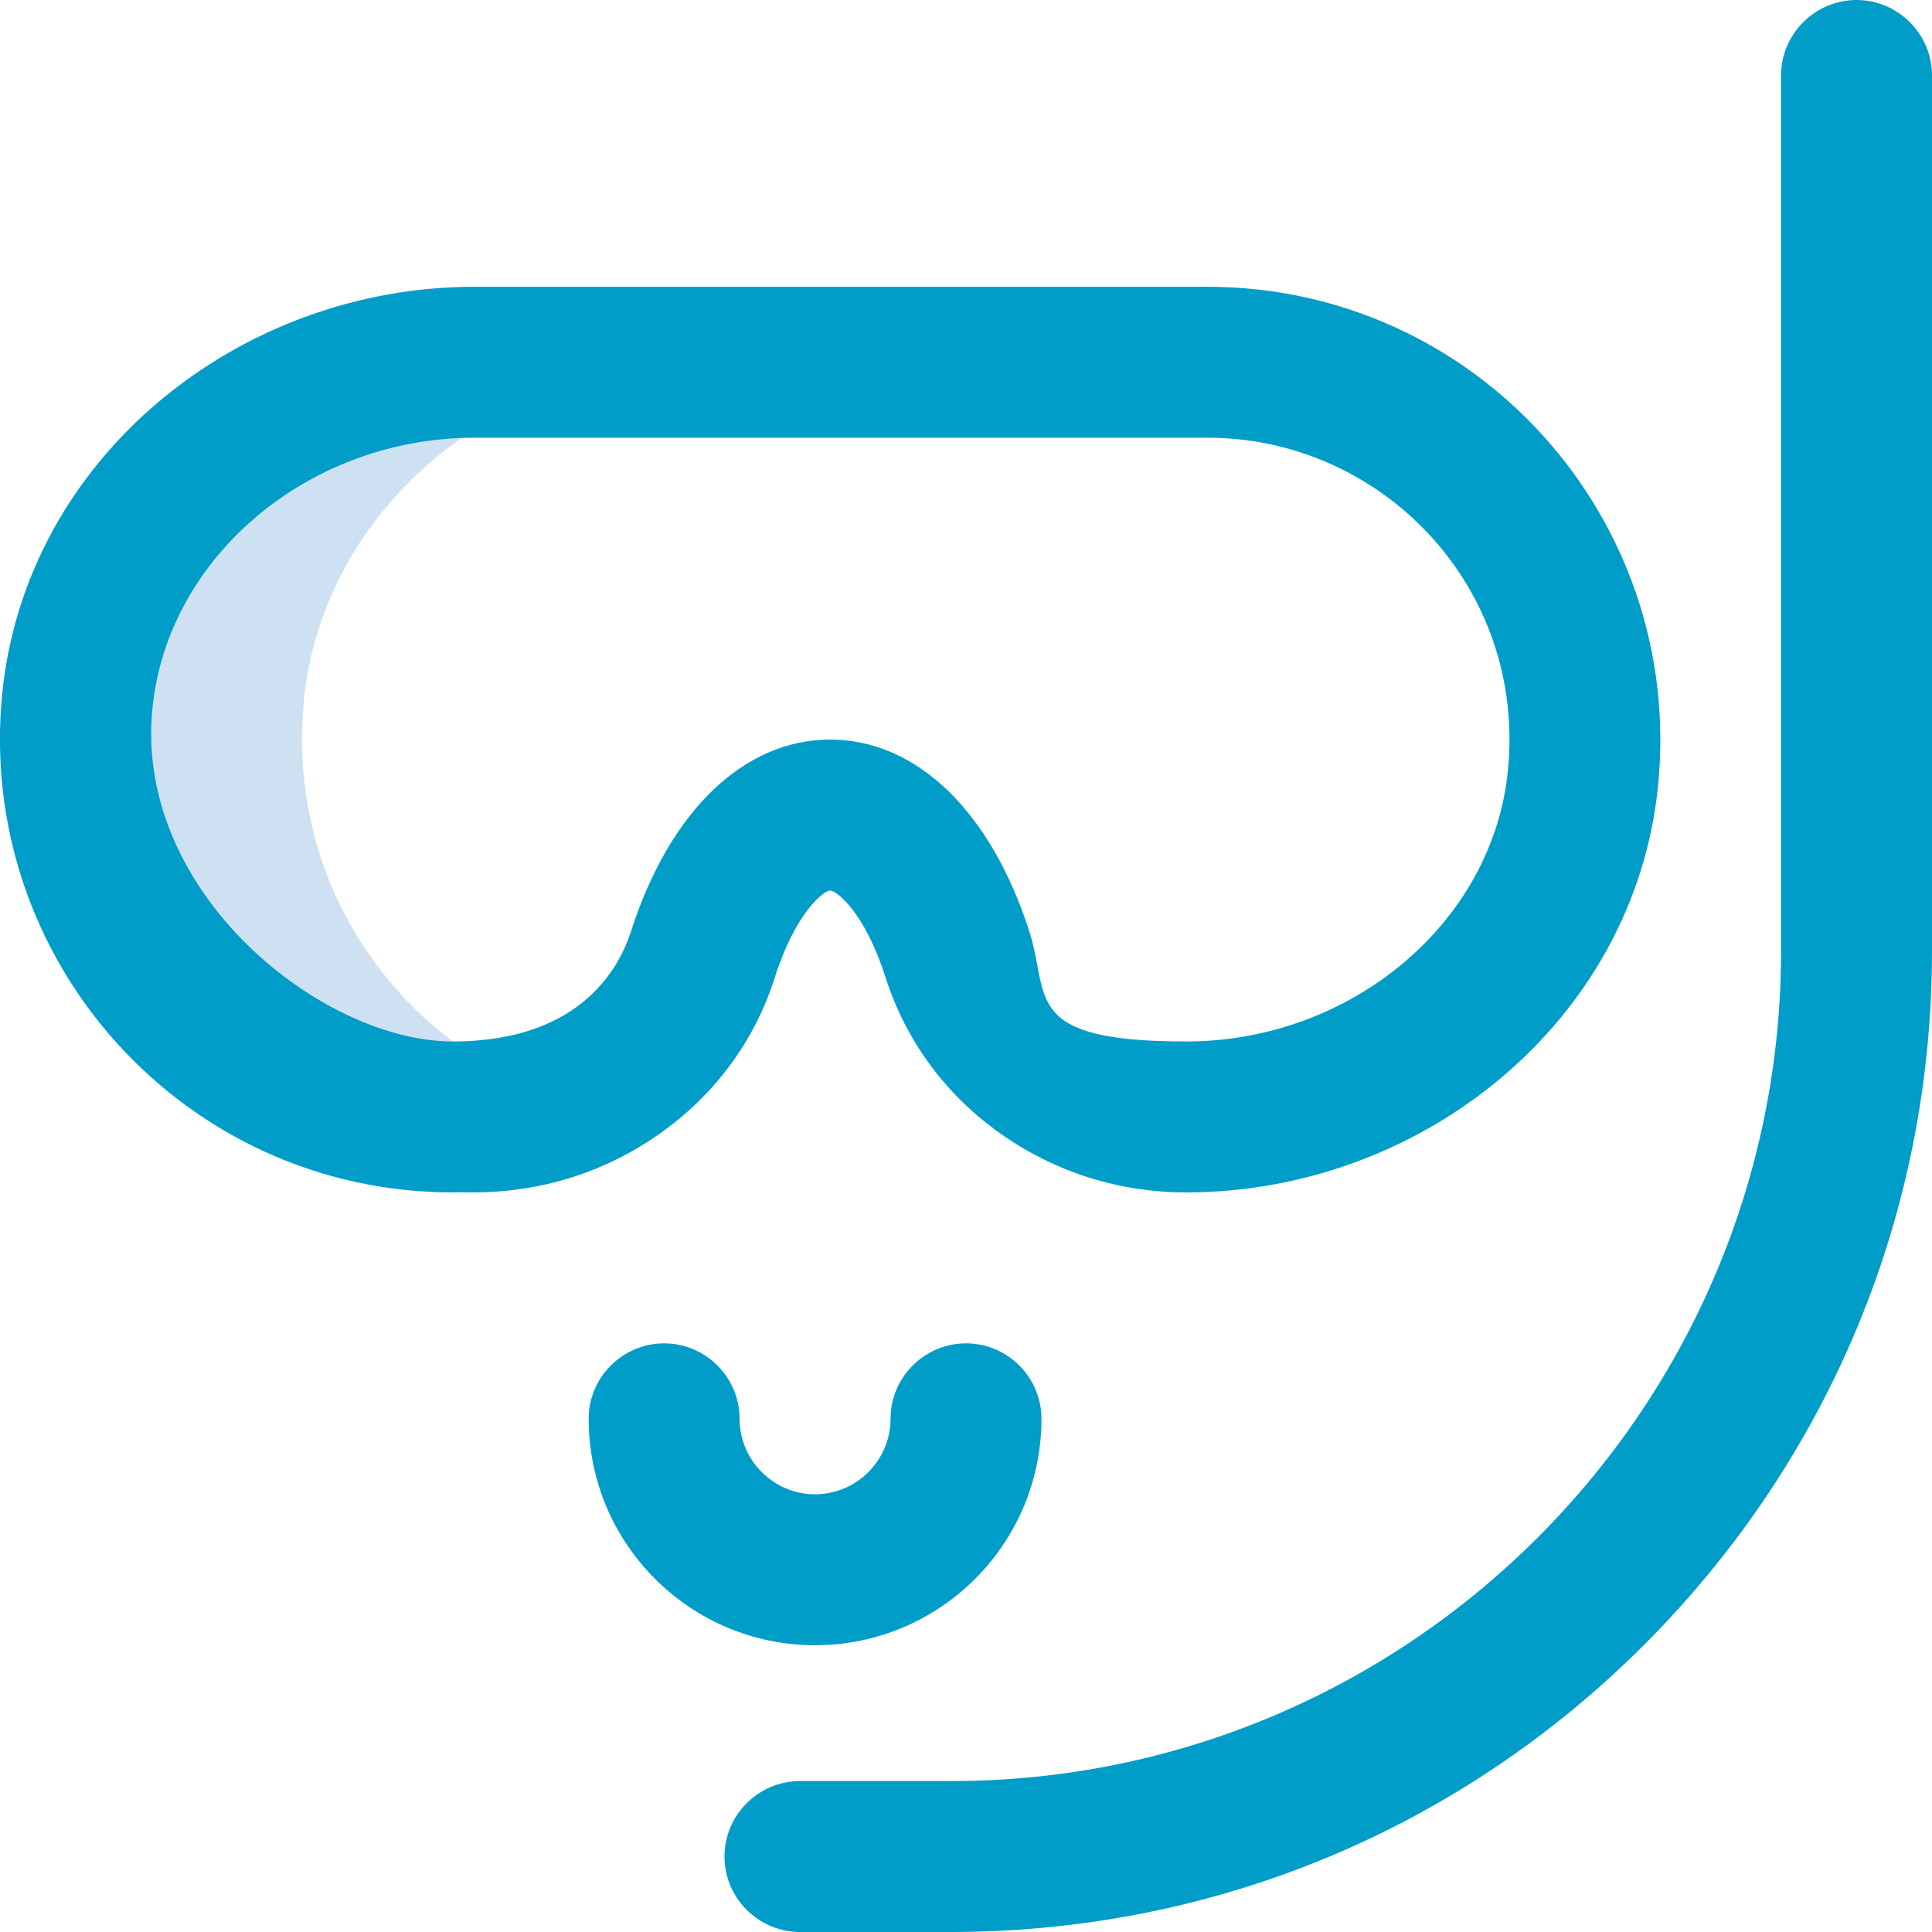 <?xml version="1.0" encoding="UTF-8"?>
<svg id="Capa_1" xmlns="http://www.w3.org/2000/svg" version="1.1" viewBox="0 0 512 512">
  <!-- Generator: Adobe Illustrator 29.6.1, SVG Export Plug-In . SVG Version: 2.1.1 Build 9)  -->
  <defs>
    <style>
      .st0 {
        fill: #cee1f2;
      }

      .st1 {
        fill: #009dc8;
      }
    </style>
  </defs>
  <path class="st0" d="M80.5,185.7c5.2-52,52.9-89.7,105.2-89.7h-60c-52.3,0-100,37.6-105.2,89.7-6,59.9,40.9,110.3,99.5,110.3,3.3-.2,15,1.3,29.9-4.6-43.6-13.8-74.3-56.6-69.3-105.7h0Z"/>
  <path class="st1" d="M120,316c2.9-.4,28.5,2.9,54.6-15.4,14.7-10.3,25.4-24.7,30.7-41.5,5.6-17.5,13.1-23.1,14.7-23.1s9.1,5.5,14.7,23.1c5.4,16.8,16,31.2,30.7,41.5,14.4,10.1,31.3,15.4,48.9,15.4,62.5,0,118.8-45.3,125.1-107.7,7.1-70.9-48.3-132.3-119.4-132.3H125.7C63.2,76,6.9,121.3.6,183.7c-7.1,70.9,48.3,132.3,119.4,132.3h0ZM40.4,187.7c4-40.2,41.5-71.7,85.3-71.7h194.3c46.2,0,84.5,39.6,79.6,88.3-4,40.2-41.5,71.7-85.3,71.7s-36-12-41.5-29.1c-10.2-31.9-29.9-50.9-52.8-50.9s-42.6,19-52.8,50.9c-2.7,8.3-12.3,29.1-47.2,29.1s-84.5-39.6-79.6-88.3h0Z"/>
  <path class="st1" d="M492,0C481,0,472,9,472,20v232c0,121.3-98.7,220-220,220h-40c-11,0-20,9-20,20s9,20,20,20h40c69.4,0,134.7-27,183.8-76.2s76.2-114.4,76.2-183.8V20C512,9,503,0,492,0h0Z"/>
  <path class="st1" d="M276,376c0-11-9-20-20-20s-20,9-20,20-9,20-20,20-20-9-20-20-9-20-20-20-20,9-20,20c0,33.1,26.9,60,60,60s60-26.9,60-60Z"/>
</svg>